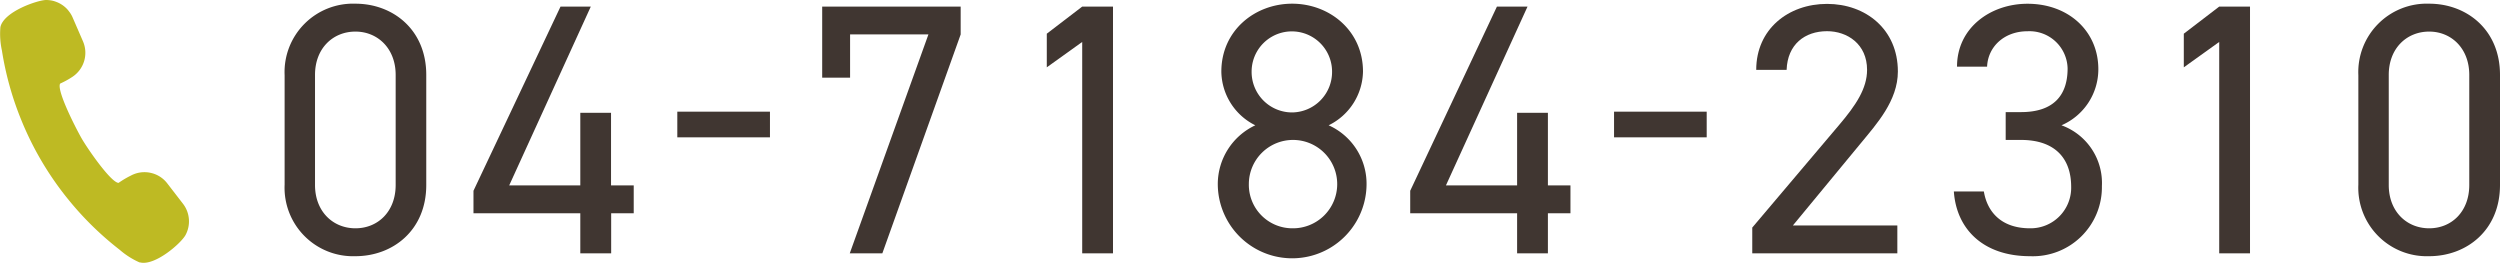 <svg xmlns="http://www.w3.org/2000/svg" viewBox="0 0 379.11 39.88"><defs><style>.cls-1{fill:#403631;}.cls-2{fill:#beba23;}</style></defs><g id="レイヤー_2" data-name="レイヤー 2"><g id="contents"><path class="cls-1" d="M64.64,28.06c0,6.89-5.1,10.79-10.74,10.79A10.39,10.39,0,0,1,43.16,28V11.4A10.38,10.38,0,0,1,53.9.56c5.64,0,10.74,3.9,10.74,10.79ZM53.9,4.79c-3.42,0-6.13,2.55-6.13,6.56V28.06c0,4,2.71,6.56,6.13,6.56S60,32.07,60,28.06V11.35C60,7.34,57.26,4.79,53.9,4.79Z"/><path class="cls-1" d="M89.59,1,77.22,28.11H88v-11h4.66v11H96.1v4.23H92.68v6.08H88V32.34H71.8V28.93L85,1Z"/><path class="cls-1" d="M102.71,16.93h14.05v3.9H102.71Z"/><path class="cls-1" d="M124.68,11.78V1h21V5.22l-11.88,33.2h-4.94l11.93-33.2H128.91v6.56Z"/><path class="cls-1" d="M168.78,38.42h-4.67V6.36l-5.37,3.85V5.11L164.11,1h4.67Z"/><path class="cls-1" d="M190.36,19a9.22,9.22,0,0,1-5.15-8.14c0-6.24,5.1-10.3,10.74-10.3s10.74,4.06,10.74,10.3A9.26,9.26,0,0,1,201.48,19a9.71,9.71,0,0,1,5.75,8.89,11.28,11.28,0,0,1-22.56,0A9.85,9.85,0,0,1,190.36,19ZM196,34.62a6.7,6.7,0,1,0-6.62-6.73A6.6,6.6,0,0,0,196,34.62Zm0-17.57A6.13,6.13,0,0,0,202,10.86a6.1,6.1,0,0,0-12.2,0A6.14,6.14,0,0,0,196,17.05Z"/><path class="cls-1" d="M231.64,1,219.27,28.11h10.79v-11h4.67v11h3.42v4.23h-3.42v6.08h-4.67V32.34H213.85V28.93L227,1Z"/><path class="cls-1" d="M244.76,16.93h14.05v3.9H244.76Z"/><path class="cls-1" d="M287.72,38.42h-22V34.51l13.18-15.57c2.55-3,4.23-5.53,4.23-8.35,0-3.91-3-5.86-6.07-5.86-3.37,0-6,2-6.13,5.86h-4.61c0-6.18,4.88-10,10.74-10s10.74,3.85,10.74,10.25c0,4.45-3.26,8-5.64,10.9L271.88,34.19h15.84Z"/><path class="cls-1" d="M304.15,17h2.33c4.94,0,7.06-2.55,7.06-6.62a5.78,5.78,0,0,0-6.08-5.64c-3.52,0-6,2.33-6.13,5.37h-4.56c0-5.91,5.1-9.54,10.69-9.54,6.24,0,10.74,4.17,10.74,9.92A9.25,9.25,0,0,1,312.61,19a9.3,9.3,0,0,1,6.13,9.22,10.47,10.47,0,0,1-10.9,10.63c-7.16,0-11.17-4.17-11.55-9.82h4.55c.49,3,2.55,5.59,7,5.59a6.15,6.15,0,0,0,6.24-6.29c0-4.45-2.6-7.11-7.6-7.11h-2.33Z"/><path class="cls-1" d="M341.2,38.42h-4.67V6.36l-5.37,3.85V5.11L336.53,1h4.67Z"/><path class="cls-1" d="M379.11,28.06c0,6.89-5.1,10.79-10.74,10.79A10.39,10.39,0,0,1,357.63,28V11.4A10.38,10.38,0,0,1,368.37.56c5.64,0,10.74,3.9,10.74,10.79ZM368.37,4.79c-3.42,0-6.13,2.55-6.13,6.56V28.06c0,4,2.71,6.56,6.13,6.56s6.08-2.55,6.08-6.56V11.35C374.45,7.34,371.73,4.79,368.37,4.79Z"/><path class="cls-2" d="M10.43,30.34a47.44,47.44,0,0,0,7.72,7.54,12,12,0,0,0,3,1.91l.08,0c2.24.58,6.2-2.87,6.9-4.14a4.37,4.37,0,0,0-.38-4.75l-2.4-3.11A4.29,4.29,0,0,0,23,26.25a4.34,4.34,0,0,0-3.14.37A13.81,13.81,0,0,0,18,27.72a.26.26,0,0,1-.12,0c-1.26-.32-4.68-5.28-5.54-6.8S8.71,14,9.08,12.77a.18.18,0,0,1,.07-.11,12.7,12.7,0,0,0,1.82-1,4.37,4.37,0,0,0,1.61-5.4L11,2.62a4,4,0,0,0-.52-.87,4.3,4.3,0,0,0-.32-.39A4.35,4.35,0,0,0,8.57.3,5.08,5.08,0,0,0,8.06.13,4.54,4.54,0,0,0,7,0C5.76,0,.56,1.74.06,4.12A11.85,11.85,0,0,0,.29,7.66,47.19,47.19,0,0,0,3.18,18.08,47.27,47.27,0,0,0,10.43,30.34Z"/></g></g></svg>